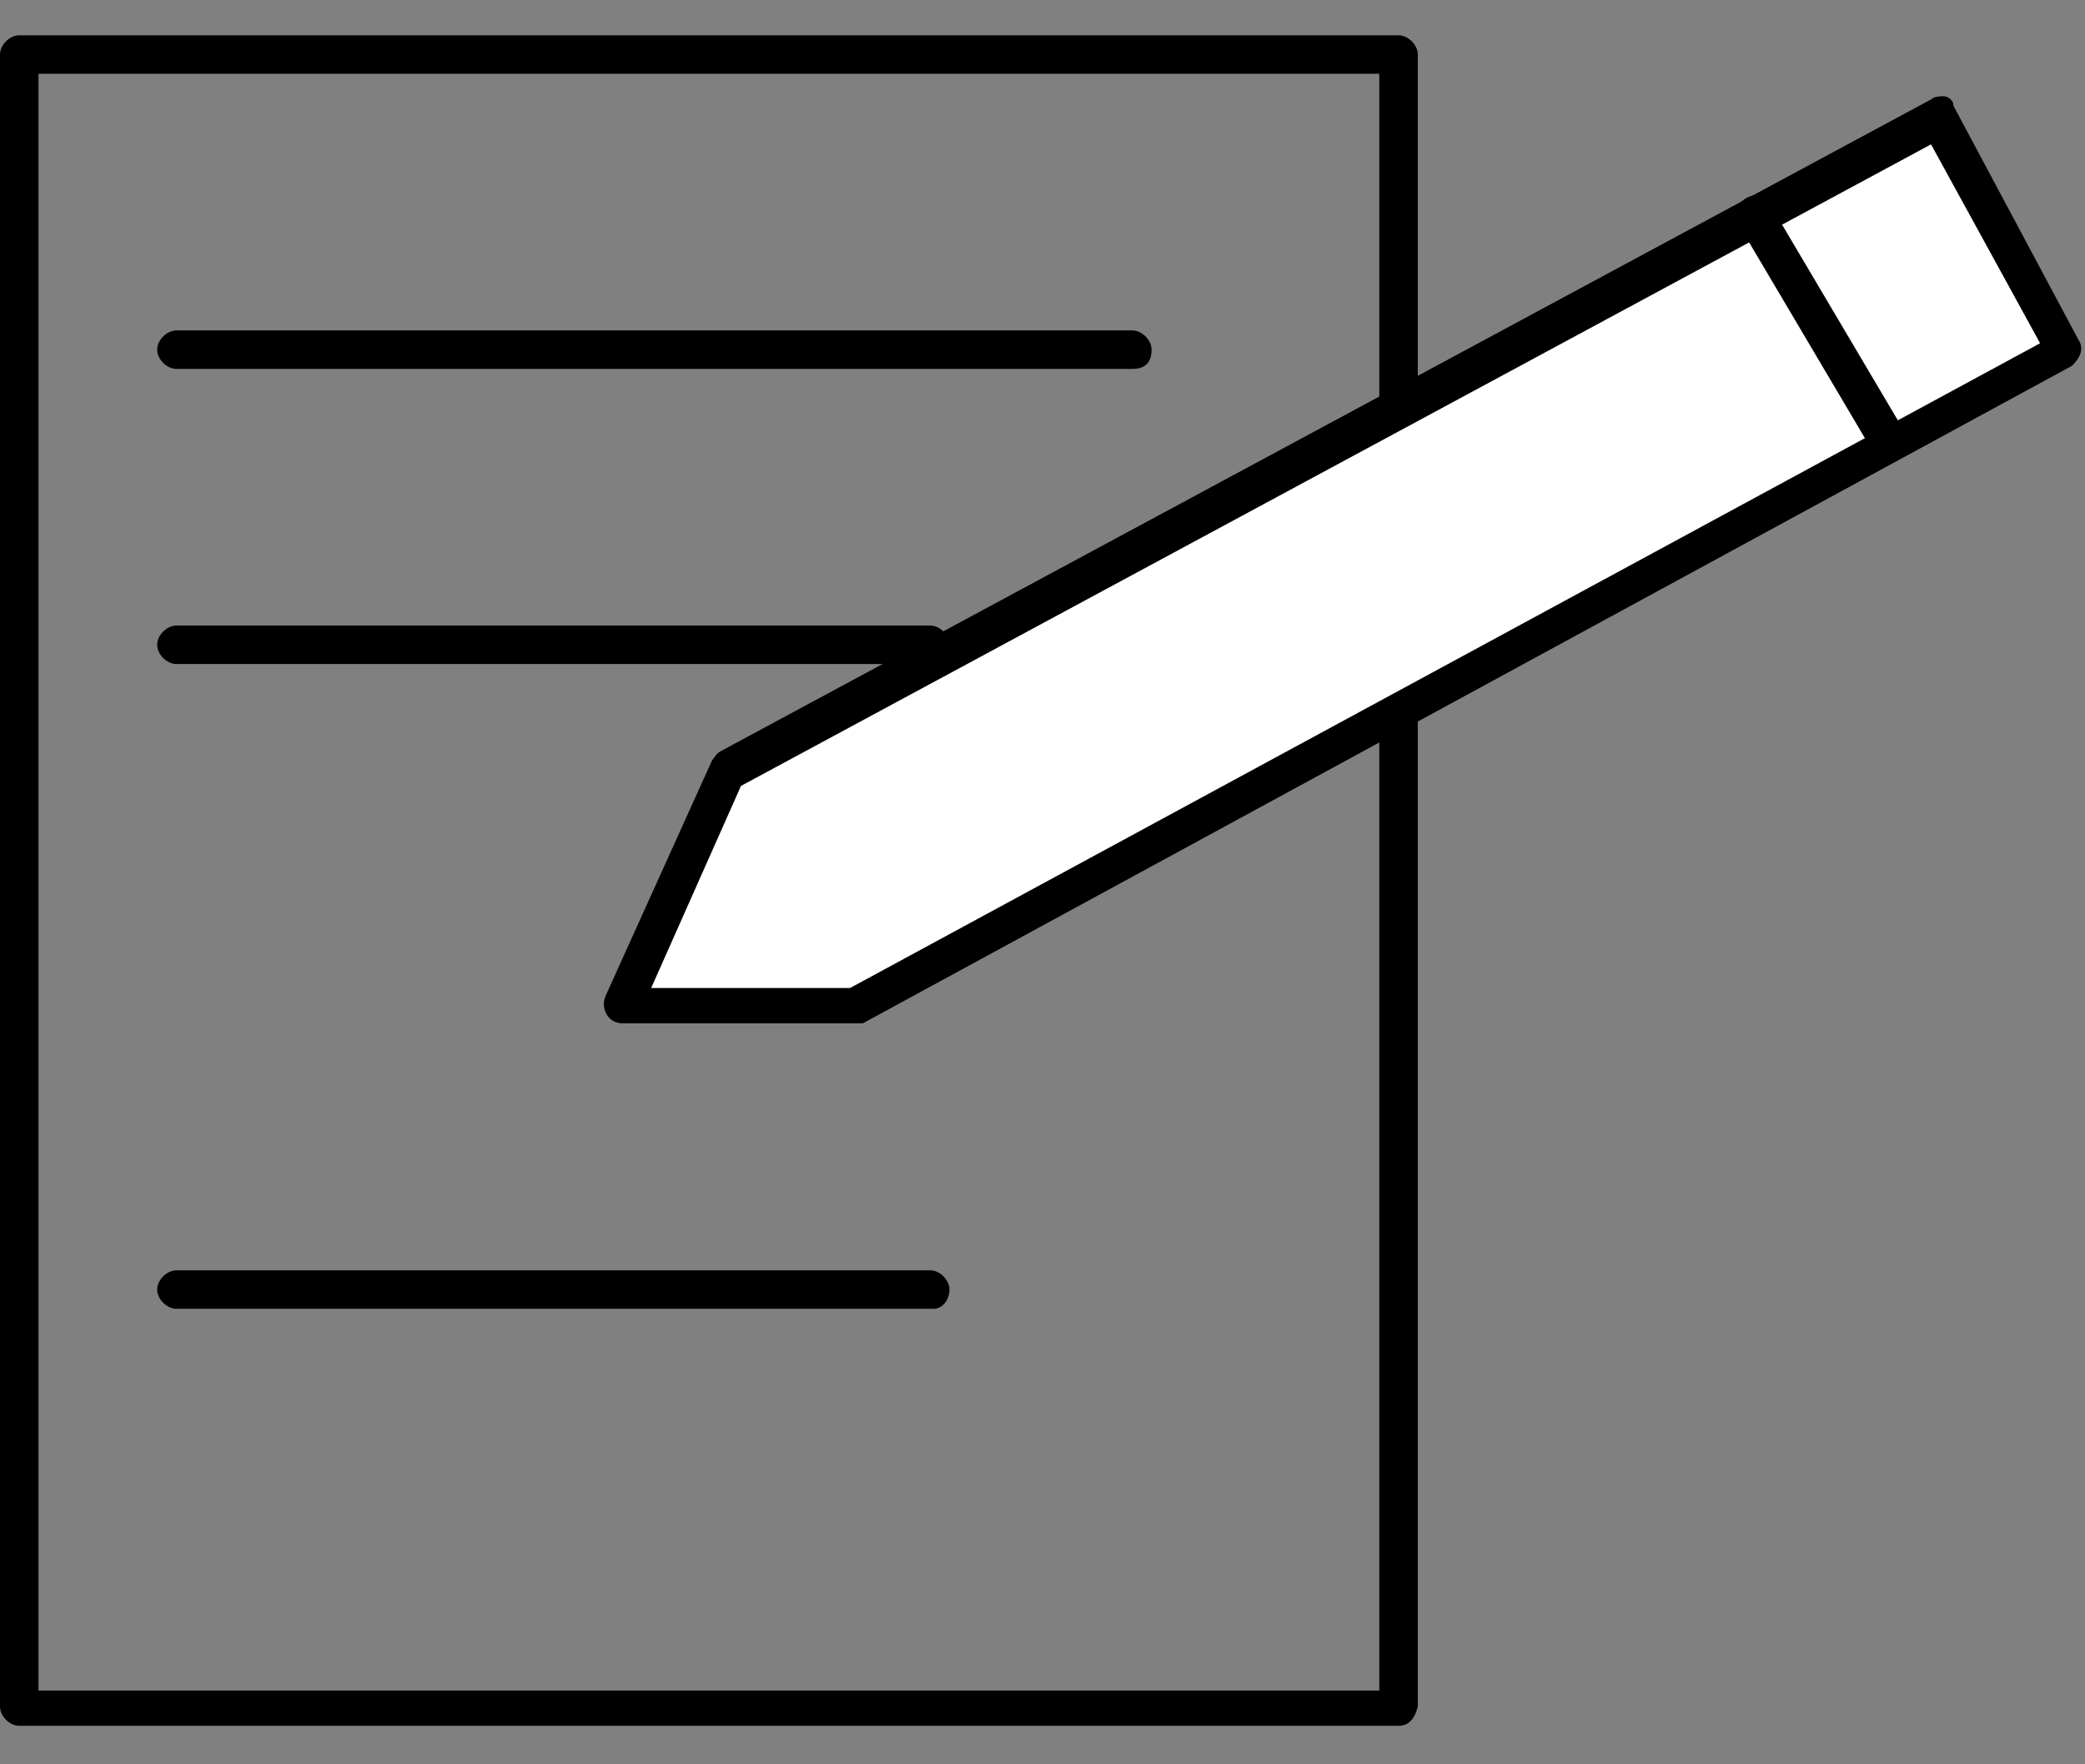 <?xml version="1.0" encoding="utf-8"?>
<!-- Generator: Adobe Illustrator 25.4.1, SVG Export Plug-In . SVG Version: 6.00 Build 0)  -->
<svg version="1.1" id="Layer_1" xmlns="http://www.w3.org/2000/svg" xmlns:xlink="http://www.w3.org/1999/xlink" x="0px" y="0px"
	 width="65px" height="55px" viewBox="0 0 65 55" style="enable-background:new 0 0 65 55;" xml:space="preserve">
<rect x="0" y="0" width="65" height="55" fill="#808080" stroke="none"/>
<style type="text/css">
	.st0{fill:#FFFFFF;}
</style>
<g>
	<path d="M43.6,53.8h-43c-0.3,0-0.6-0.3-0.6-0.6V1.7c0-0.3,0.3-0.6,0.6-0.6h43c0.3,0,0.6,0.3,0.6,0.6v51.5
		C44.1,53.6,43.9,53.8,43.6,53.8z M1.2,52.7H43V2.3H1.2V52.7z"/>
	<g>
		<polygon class="st0" points="64.4,10.9 26.6,31.3 19.4,31.3 22.7,24.1 60.5,3.6 		"/>
		<path d="M26.6,31.9h-7.2c-0.2,0-0.4-0.1-0.5-0.3c-0.1-0.2-0.1-0.4,0-0.6l3.3-7.3c0.1-0.1,0.1-0.2,0.3-0.3L60.2,3.1
			C60.3,3,60.5,3,60.6,3c0.1,0,0.3,0.1,0.3,0.3l3.9,7.3c0.2,0.3,0,0.6-0.2,0.8L26.9,31.9C26.8,31.9,26.7,31.9,26.6,31.9z M20.3,30.8
			h6.2l37.1-20.1l-3.4-6.2L23.1,24.5L20.3,30.8z"/>
	</g>
	<path d="M58.9,14.4c-0.2,0-0.4-0.1-0.5-0.3L54.2,7c-0.2-0.3-0.1-0.6,0.2-0.8c0.3-0.2,0.6-0.1,0.8,0.2l4.2,7.1
		c0.2,0.3,0.1,0.6-0.2,0.8C59.1,14.4,59,14.4,58.9,14.4z"/>
	<path d="M35.3,11.5H5.5c-0.3,0-0.6-0.3-0.6-0.6c0-0.3,0.3-0.6,0.6-0.6h29.8c0.3,0,0.6,0.3,0.6,0.6C35.9,11.3,35.7,11.5,35.3,11.5z"
		/>
	<path d="M29.1,20.7H5.5c-0.3,0-0.6-0.3-0.6-0.6s0.3-0.6,0.6-0.6h23.5c0.3,0,0.6,0.3,0.6,0.6S29.4,20.7,29.1,20.7z"/>
	<path d="M29.1,40.8H5.5c-0.3,0-0.6-0.3-0.6-0.6s0.3-0.6,0.6-0.6h23.5c0.3,0,0.6,0.3,0.6,0.6S29.4,40.8,29.1,40.8z"/>
</g>
</svg>
